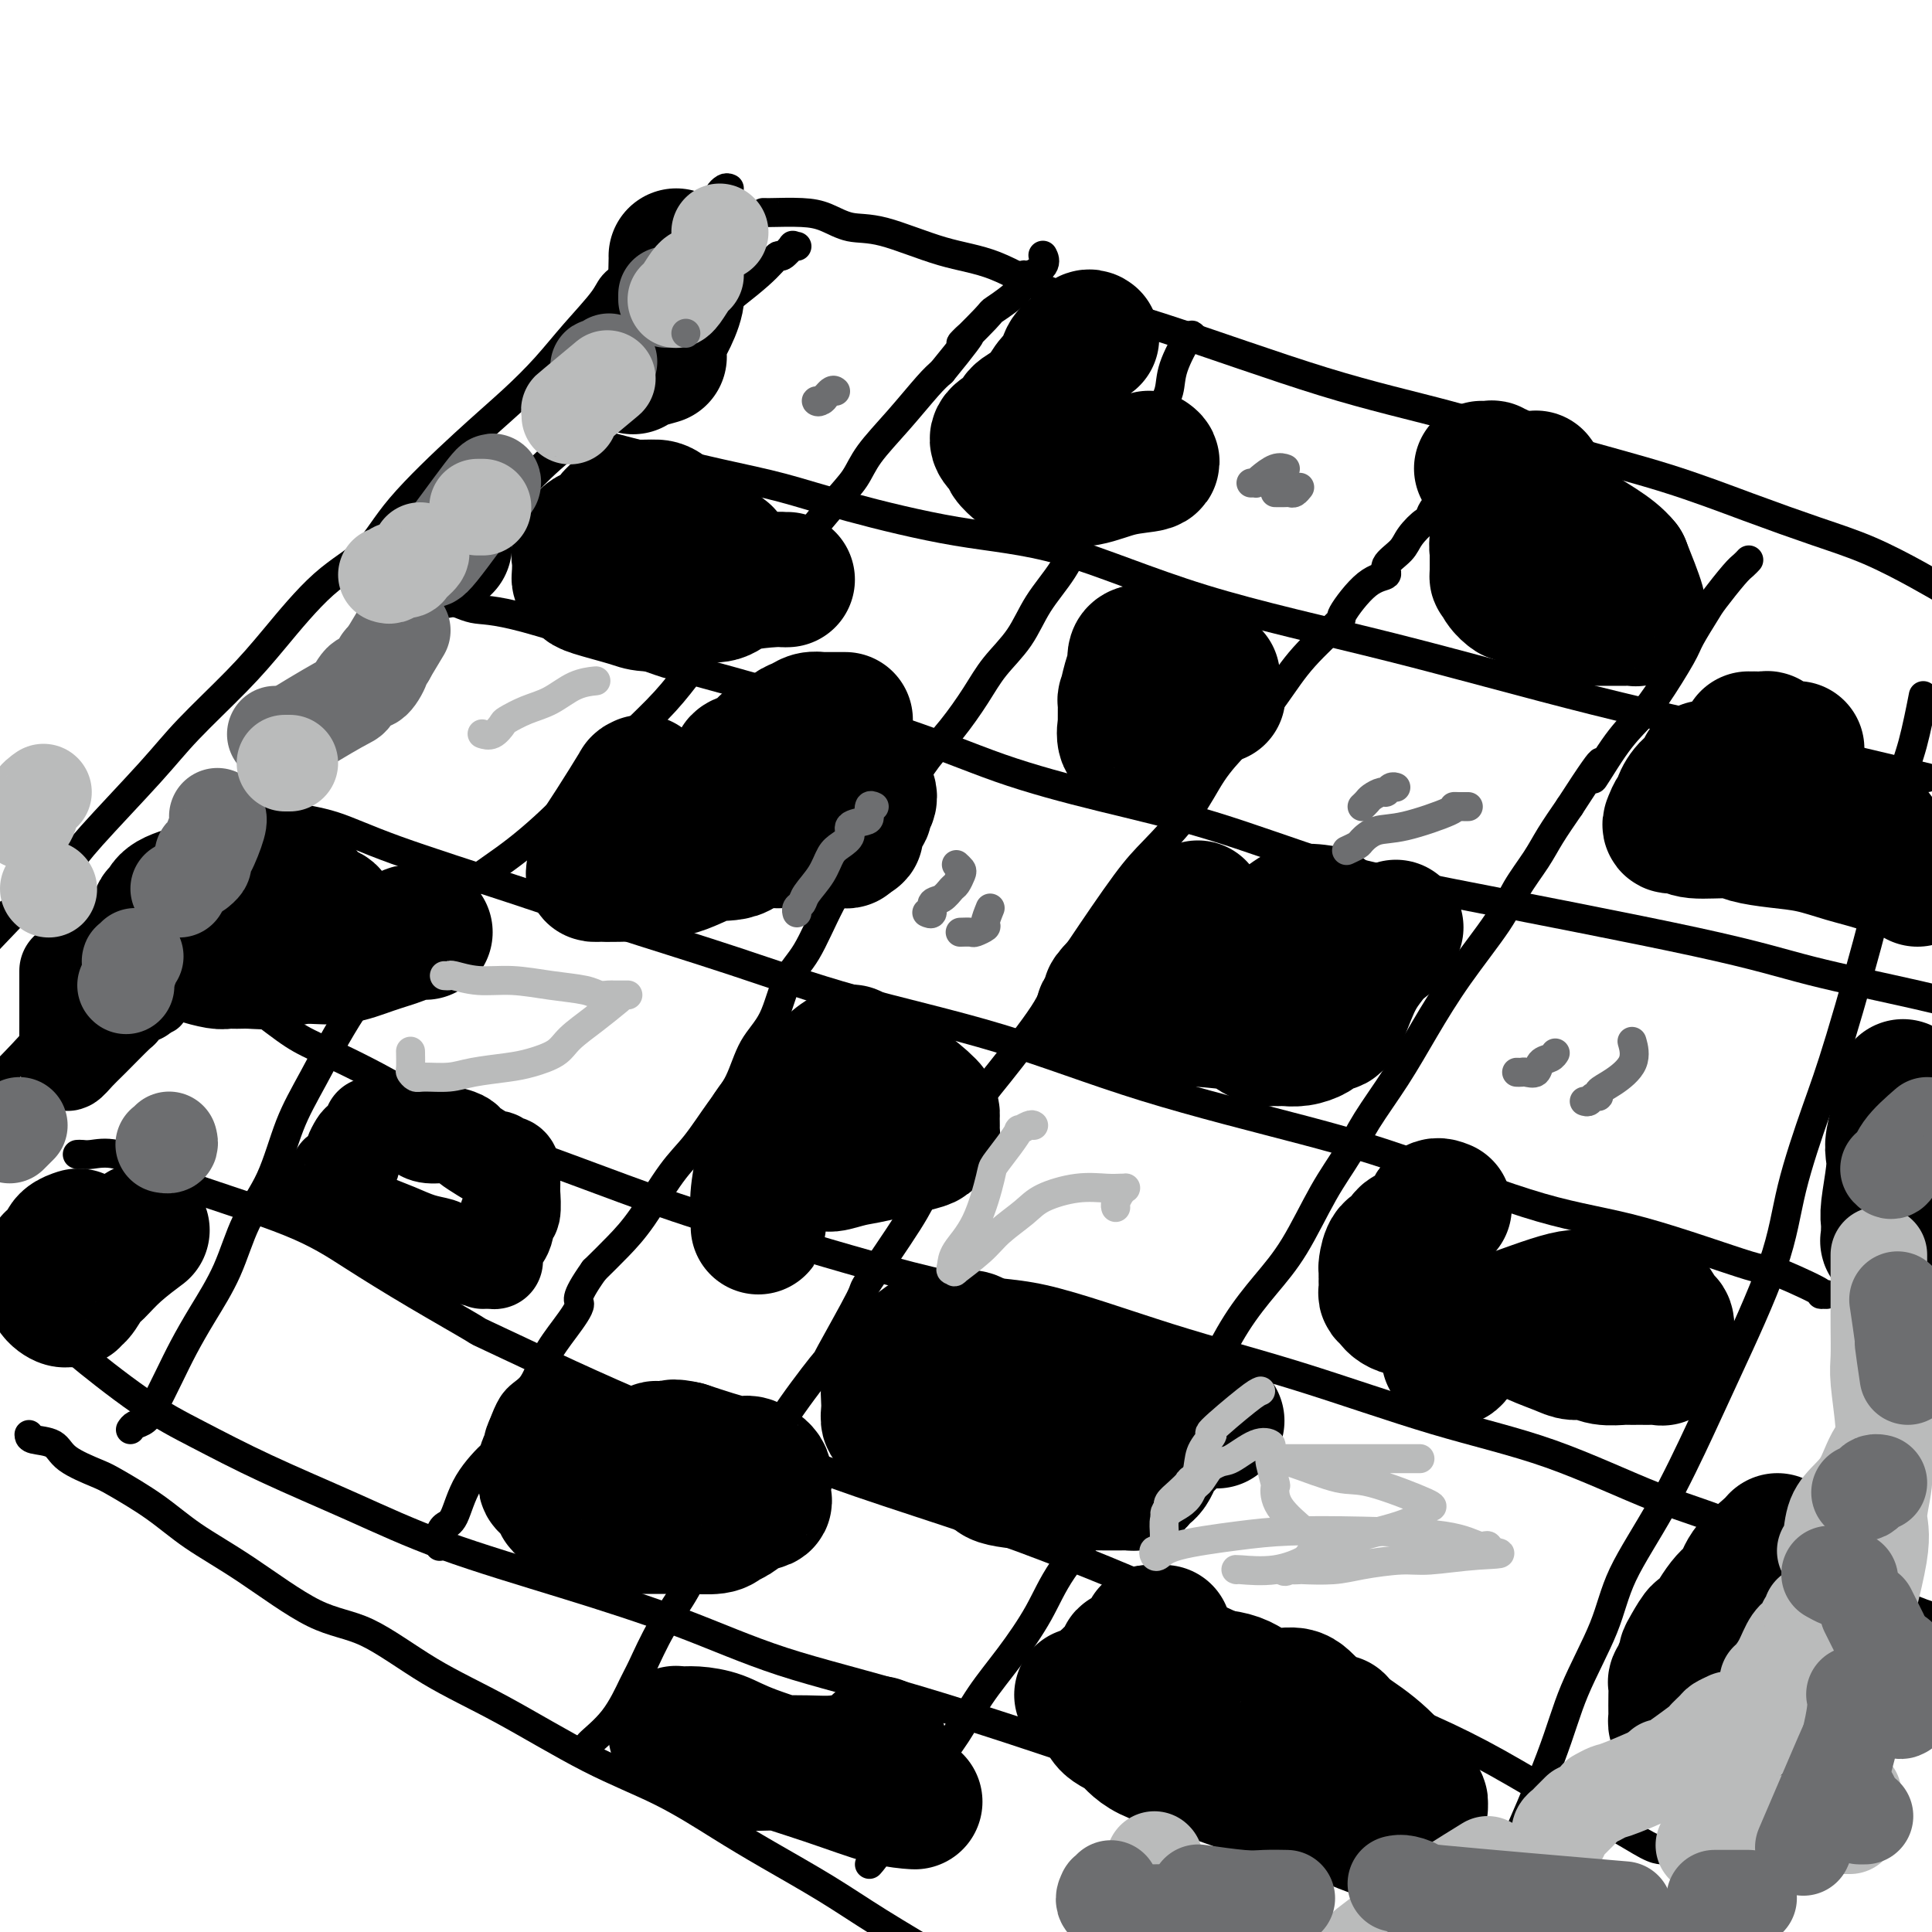 <svg viewBox='0 0 400 400' version='1.1' xmlns='http://www.w3.org/2000/svg' xmlns:xlink='http://www.w3.org/1999/xlink'><g fill='none' stroke='#000000' stroke-width='6' stroke-linecap='round' stroke-linejoin='round'><path d='M151,39c-0.282,-0.121 -0.564,-0.242 -1,0c-0.436,0.242 -1.028,0.848 -1,1c0.028,0.152 0.674,-0.150 -1,1c-1.674,1.150 -5.668,3.751 -8,6c-2.332,2.249 -3.003,4.147 -5,6c-1.997,1.853 -5.321,3.662 -7,5c-1.679,1.338 -1.712,2.206 -3,4c-1.288,1.794 -3.831,4.514 -6,7c-2.169,2.486 -3.962,4.737 -6,7c-2.038,2.263 -4.319,4.539 -7,7c-2.681,2.461 -5.762,5.107 -10,9c-4.238,3.893 -9.633,9.033 -13,13c-3.367,3.967 -4.707,6.762 -7,9c-2.293,2.238 -5.540,3.921 -9,7c-3.460,3.079 -7.133,7.555 -10,11c-2.867,3.445 -4.930,5.859 -8,9c-3.070,3.141 -7.149,7.011 -10,10c-2.851,2.989 -4.473,5.098 -8,9c-3.527,3.902 -8.957,9.595 -12,13c-3.043,3.405 -3.699,4.520 -5,6c-1.301,1.480 -3.246,3.325 -5,5c-1.754,1.675 -3.315,3.181 -4,4c-0.685,0.819 -0.492,0.951 -1,1c-0.508,0.049 -1.717,0.014 -2,0c-0.283,-0.014 0.358,-0.007 1,0'/><path d='M3,189c-20.833,21.833 -10.417,10.917 0,0'/><path d='M158,44c0.459,-0.004 0.918,-0.008 1,0c0.082,0.008 -0.214,0.027 1,0c1.214,-0.027 3.938,-0.099 6,0c2.062,0.099 3.463,0.369 5,1c1.537,0.631 3.209,1.623 5,2c1.791,0.377 3.701,0.138 7,1c3.299,0.862 7.988,2.823 12,4c4.012,1.177 7.348,1.568 11,3c3.652,1.432 7.621,3.904 13,6c5.379,2.096 12.167,3.815 22,7c9.833,3.185 22.710,7.835 33,11c10.290,3.165 17.991,4.846 26,7c8.009,2.154 16.325,4.780 24,7c7.675,2.220 14.708,4.032 21,6c6.292,1.968 11.843,4.091 17,6c5.157,1.909 9.918,3.605 14,5c4.082,1.395 7.484,2.491 11,4c3.516,1.509 7.148,3.431 10,5c2.852,1.569 4.926,2.784 7,4'/><path d='M6,297c0.017,0.378 0.034,0.756 1,1c0.966,0.244 2.882,0.352 4,1c1.118,0.648 1.439,1.834 3,3c1.561,1.166 4.363,2.313 6,3c1.637,0.687 2.107,0.916 4,2c1.893,1.084 5.207,3.024 8,5c2.793,1.976 5.066,3.990 8,6c2.934,2.010 6.529,4.017 11,7c4.471,2.983 9.816,6.943 14,9c4.184,2.057 7.205,2.210 11,4c3.795,1.790 8.364,5.216 13,8c4.636,2.784 9.339,4.927 15,8c5.661,3.073 12.279,7.075 18,10c5.721,2.925 10.546,4.771 15,7c4.454,2.229 8.536,4.840 12,7c3.464,2.160 6.310,3.868 10,6c3.690,2.132 8.224,4.690 12,7c3.776,2.310 6.793,4.374 11,7c4.207,2.626 9.603,5.813 15,9'/></g>
<g fill='none' stroke='#000000' stroke-width='12' stroke-linecap='round' stroke-linejoin='round'><path d='M16,193c0.395,-0.031 0.789,-0.062 1,0c0.211,0.062 0.238,0.215 1,1c0.762,0.785 2.259,2.200 3,3c0.741,0.800 0.727,0.983 2,2c1.273,1.017 3.833,2.868 5,4c1.167,1.132 0.940,1.544 1,2c0.060,0.456 0.408,0.957 1,1c0.592,0.043 1.429,-0.373 2,0c0.571,0.373 0.878,1.535 1,2c0.122,0.465 0.061,0.232 0,0'/></g>
<g fill='none' stroke='#000000' stroke-width='20' stroke-linecap='round' stroke-linejoin='round'><path d='M29,206c0.061,0.014 0.122,0.027 0,0c-0.122,-0.027 -0.427,-0.096 -1,0c-0.573,0.096 -1.413,0.357 -2,1c-0.587,0.643 -0.921,1.670 -1,2c-0.079,0.330 0.098,-0.035 -1,1c-1.098,1.035 -3.471,3.470 -5,5c-1.529,1.530 -2.214,2.154 -3,3c-0.786,0.846 -1.675,1.915 -2,2c-0.325,0.085 -0.087,-0.814 0,-1c0.087,-0.186 0.023,0.339 0,-1c-0.023,-1.339 -0.006,-4.544 0,-6c0.006,-1.456 0.002,-1.163 0,-2c-0.002,-0.837 -0.000,-2.802 0,-4c0.000,-1.198 0.000,-1.628 0,-2c-0.000,-0.372 -0.000,-0.687 0,-1c0.000,-0.313 0.000,-0.623 0,-1c-0.000,-0.377 -0.000,-0.822 0,-1c0.000,-0.178 0.000,-0.089 0,0'/><path d='M77,233c0.205,0.211 0.409,0.423 0,1c-0.409,0.577 -1.432,1.520 -2,2c-0.568,0.480 -0.682,0.496 -1,1c-0.318,0.504 -0.841,1.497 -1,2c-0.159,0.503 0.046,0.516 0,1c-0.046,0.484 -0.342,1.440 -1,2c-0.658,0.560 -1.679,0.723 -2,1c-0.321,0.277 0.058,0.666 0,1c-0.058,0.334 -0.555,0.612 -1,1c-0.445,0.388 -0.840,0.886 -1,1c-0.160,0.114 -0.085,-0.157 0,0c0.085,0.157 0.181,0.742 0,1c-0.181,0.258 -0.640,0.190 -1,0c-0.360,-0.190 -0.621,-0.503 0,0c0.621,0.503 2.124,1.823 4,3c1.876,1.177 4.125,2.213 6,3c1.875,0.787 3.375,1.325 5,2c1.625,0.675 3.376,1.488 5,2c1.624,0.512 3.121,0.725 4,1c0.879,0.275 1.139,0.613 2,1c0.861,0.387 2.322,0.822 3,1c0.678,0.178 0.574,0.097 1,0c0.426,-0.097 1.382,-0.212 2,0c0.618,0.212 0.897,0.749 1,1c0.103,0.251 0.029,0.214 0,0c-0.029,-0.214 -0.015,-0.607 0,-1'/><path d='M100,260c4.543,1.725 1.399,1.036 1,0c-0.399,-1.036 1.946,-2.419 3,-4c1.054,-1.581 0.818,-3.360 1,-4c0.182,-0.640 0.780,-0.142 1,-1c0.220,-0.858 0.060,-3.074 0,-4c-0.060,-0.926 -0.019,-0.564 0,-1c0.019,-0.436 0.016,-1.671 0,-2c-0.016,-0.329 -0.046,0.248 0,0c0.046,-0.248 0.167,-1.320 0,-2c-0.167,-0.680 -0.624,-0.969 -1,-1c-0.376,-0.031 -0.672,0.195 -1,0c-0.328,-0.195 -0.688,-0.811 -1,-1c-0.312,-0.189 -0.575,0.051 -1,0c-0.425,-0.051 -1.013,-0.391 -2,-1c-0.987,-0.609 -2.374,-1.486 -3,-2c-0.626,-0.514 -0.492,-0.663 -1,-1c-0.508,-0.337 -1.658,-0.861 -3,-1c-1.342,-0.139 -2.875,0.106 -4,0c-1.125,-0.106 -1.843,-0.564 -2,-1c-0.157,-0.436 0.245,-0.849 0,-1c-0.245,-0.151 -1.138,-0.041 -2,0c-0.862,0.041 -1.694,0.011 -2,0c-0.306,-0.011 -0.088,-0.003 0,0c0.088,0.003 0.044,0.002 0,0'/></g>
<g fill='none' stroke='#000000' stroke-width='6' stroke-linecap='round' stroke-linejoin='round'><path d='M16,239c0.301,-0.019 0.601,-0.038 1,0c0.399,0.038 0.896,0.132 2,0c1.104,-0.132 2.814,-0.492 5,0c2.186,0.492 4.850,1.836 7,3c2.150,1.164 3.788,2.149 9,4c5.212,1.851 13.998,4.568 20,7c6.002,2.432 9.219,4.579 13,7c3.781,2.421 8.127,5.118 13,8c4.873,2.882 10.274,5.951 12,7c1.726,1.049 -0.225,0.077 6,3c6.225,2.923 20.624,9.740 31,14c10.376,4.260 16.730,5.963 23,8c6.270,2.037 12.457,4.407 20,7c7.543,2.593 16.443,5.409 24,8c7.557,2.591 13.772,4.957 19,7c5.228,2.043 9.469,3.764 17,7c7.531,3.236 18.352,7.986 26,12c7.648,4.014 12.122,7.293 17,10c4.878,2.707 10.160,4.841 15,7c4.840,2.159 9.237,4.344 14,7c4.763,2.656 9.893,5.783 14,8c4.107,2.217 7.192,3.522 10,5c2.808,1.478 5.340,3.128 7,4c1.660,0.872 2.447,0.966 3,1c0.553,0.034 0.872,0.010 1,0c0.128,-0.010 0.064,-0.005 0,0'/><path d='M41,166c0.382,0.001 0.764,0.002 1,0c0.236,-0.002 0.328,-0.008 0,0c-0.328,0.008 -1.074,0.031 0,0c1.074,-0.031 3.970,-0.115 6,0c2.030,0.115 3.196,0.430 5,1c1.804,0.570 4.247,1.395 7,2c2.753,0.605 5.817,0.991 9,2c3.183,1.009 6.483,2.641 13,5c6.517,2.359 16.249,5.445 24,8c7.751,2.555 13.522,4.577 21,7c7.478,2.423 16.663,5.245 25,8c8.337,2.755 15.827,5.442 25,8c9.173,2.558 20.028,4.985 30,8c9.972,3.015 19.061,6.616 30,10c10.939,3.384 23.728,6.551 33,9c9.272,2.449 15.025,4.179 23,7c7.975,2.821 18.170,6.731 26,9c7.830,2.269 13.295,2.895 21,5c7.705,2.105 17.652,5.688 22,7c4.348,1.312 3.099,0.351 5,1c1.901,0.649 6.953,2.906 9,4c2.047,1.094 1.090,1.025 1,1c-0.090,-0.025 0.689,-0.007 1,0c0.311,0.007 0.156,0.004 0,0'/><path d='M77,123c0.263,-0.009 0.525,-0.019 1,0c0.475,0.019 1.161,0.065 2,0c0.839,-0.065 1.831,-0.242 3,0c1.169,0.242 2.514,0.903 4,1c1.486,0.097 3.112,-0.372 5,0c1.888,0.372 4.036,1.583 6,2c1.964,0.417 3.743,0.038 11,2c7.257,1.962 19.991,6.263 25,8c5.009,1.737 2.293,0.908 10,3c7.707,2.092 25.835,7.105 38,11c12.165,3.895 18.365,6.672 25,9c6.635,2.328 13.704,4.208 21,6c7.296,1.792 14.819,3.496 23,6c8.181,2.504 17.021,5.807 24,8c6.979,2.193 12.097,3.275 26,6c13.903,2.725 36.593,7.091 50,10c13.407,2.909 17.533,4.360 24,6c6.467,1.640 15.276,3.469 22,5c6.724,1.531 11.362,2.766 16,4'/><path d='M113,90c0.217,0.025 0.434,0.049 1,0c0.566,-0.049 1.480,-0.172 2,0c0.520,0.172 0.647,0.639 2,1c1.353,0.361 3.931,0.615 6,1c2.069,0.385 3.629,0.901 8,2c4.371,1.099 11.554,2.781 17,4c5.446,1.219 9.155,1.975 13,3c3.845,1.025 7.825,2.320 14,4c6.175,1.680 14.545,3.744 22,5c7.455,1.256 13.995,1.702 22,4c8.005,2.298 17.474,6.447 29,10c11.526,3.553 25.110,6.509 39,10c13.890,3.491 28.086,7.517 42,11c13.914,3.483 27.547,6.424 39,9c11.453,2.576 20.727,4.788 30,7'/><path d='M11,276c1.361,0.877 2.721,1.754 3,2c0.279,0.246 -0.524,-0.138 2,2c2.524,2.138 8.373,6.799 13,10c4.627,3.201 8.031,4.941 12,7c3.969,2.059 8.503,4.438 14,7c5.497,2.562 11.959,5.306 18,8c6.041,2.694 11.662,5.336 19,8c7.338,2.664 16.393,5.348 25,8c8.607,2.652 16.765,5.270 24,8c7.235,2.730 13.547,5.570 21,8c7.453,2.430 16.045,4.449 28,8c11.955,3.551 27.271,8.634 37,12c9.729,3.366 13.870,5.015 18,7c4.130,1.985 8.248,4.307 13,7c4.752,2.693 10.138,5.758 15,8c4.862,2.242 9.200,3.663 13,5c3.800,1.337 7.062,2.591 10,4c2.938,1.409 5.554,2.974 8,4c2.446,1.026 4.723,1.513 7,2'/><path d='M27,296c0.237,-0.362 0.475,-0.723 1,-1c0.525,-0.277 1.339,-0.468 2,-1c0.661,-0.532 1.170,-1.404 2,-3c0.830,-1.596 1.981,-3.915 3,-6c1.019,-2.085 1.907,-3.935 3,-6c1.093,-2.065 2.392,-4.346 4,-7c1.608,-2.654 3.526,-5.683 5,-9c1.474,-3.317 2.504,-6.922 4,-10c1.496,-3.078 3.458,-5.627 5,-9c1.542,-3.373 2.663,-7.569 4,-11c1.337,-3.431 2.891,-6.097 5,-10c2.109,-3.903 4.774,-9.044 8,-14c3.226,-4.956 7.012,-9.729 11,-14c3.988,-4.271 8.176,-8.041 12,-11c3.824,-2.959 7.283,-5.106 11,-8c3.717,-2.894 7.692,-6.535 11,-10c3.308,-3.465 5.950,-6.754 9,-10c3.050,-3.246 6.507,-6.451 9,-9c2.493,-2.549 4.020,-4.443 6,-7c1.980,-2.557 4.413,-5.775 6,-8c1.587,-2.225 2.330,-3.455 4,-5c1.670,-1.545 4.268,-3.404 6,-5c1.732,-1.596 2.597,-2.927 5,-6c2.403,-3.073 6.345,-7.887 9,-11c2.655,-3.113 4.024,-4.525 5,-6c0.976,-1.475 1.561,-3.014 3,-5c1.439,-1.986 3.734,-4.419 6,-7c2.266,-2.581 4.505,-5.309 6,-7c1.495,-1.691 2.248,-2.346 3,-3'/><path d='M195,77c9.742,-11.903 4.596,-6.662 4,-6c-0.596,0.662 3.358,-3.257 5,-5c1.642,-1.743 0.973,-1.310 2,-2c1.027,-0.690 3.750,-2.504 5,-4c1.250,-1.496 1.028,-2.674 1,-3c-0.028,-0.326 0.137,0.201 1,0c0.863,-0.201 2.425,-1.131 3,-2c0.575,-0.869 0.164,-1.677 0,-2c-0.164,-0.323 -0.082,-0.162 0,0'/><path d='M247,70c-0.101,-0.556 -0.201,-1.111 -1,0c-0.799,1.111 -2.296,3.890 -3,6c-0.704,2.110 -0.614,3.551 -1,5c-0.386,1.449 -1.249,2.907 -2,4c-0.751,1.093 -1.390,1.823 -2,3c-0.610,1.177 -1.190,2.802 -2,5c-0.810,2.198 -1.851,4.970 -3,7c-1.149,2.030 -2.406,3.318 -4,5c-1.594,1.682 -3.525,3.757 -5,6c-1.475,2.243 -2.494,4.652 -4,7c-1.506,2.348 -3.500,4.633 -5,7c-1.500,2.367 -2.505,4.817 -4,7c-1.495,2.183 -3.480,4.101 -5,6c-1.520,1.899 -2.576,3.780 -4,6c-1.424,2.220 -3.215,4.778 -5,7c-1.785,2.222 -3.565,4.109 -5,6c-1.435,1.891 -2.526,3.787 -4,6c-1.474,2.213 -3.332,4.745 -5,7c-1.668,2.255 -3.144,4.234 -5,7c-1.856,2.766 -4.090,6.320 -6,10c-1.910,3.680 -3.497,7.488 -5,10c-1.503,2.512 -2.921,3.730 -4,6c-1.079,2.270 -1.817,5.594 -3,8c-1.183,2.406 -2.810,3.896 -4,6c-1.190,2.104 -1.941,4.824 -3,7c-1.059,2.176 -2.424,3.810 -4,6c-1.576,2.190 -3.361,4.938 -5,7c-1.639,2.062 -3.130,3.439 -5,6c-1.870,2.561 -4.119,6.305 -6,9c-1.881,2.695 -3.395,4.341 -5,6c-1.605,1.659 -3.303,3.329 -5,5'/><path d='M123,263c-4.575,6.461 -3.014,6.113 -3,7c0.014,0.887 -1.521,3.009 -3,5c-1.479,1.991 -2.904,3.850 -4,6c-1.096,2.150 -1.865,4.592 -3,6c-1.135,1.408 -2.636,1.782 -4,4c-1.364,2.218 -2.593,6.281 -3,8c-0.407,1.719 0.006,1.093 -1,2c-1.006,0.907 -3.432,3.347 -5,6c-1.568,2.653 -2.276,5.520 -3,7c-0.724,1.480 -1.462,1.573 -2,2c-0.538,0.427 -0.876,1.186 -1,2c-0.124,0.814 -0.033,1.682 0,2c0.033,0.318 0.009,0.086 0,0c-0.009,-0.086 -0.003,-0.024 0,0c0.003,0.024 0.001,0.012 0,0'/><path d='M121,363c0.545,-0.409 1.089,-0.818 1,-1c-0.089,-0.182 -0.812,-0.135 0,-1c0.812,-0.865 3.158,-2.640 5,-5c1.842,-2.360 3.180,-5.303 4,-7c0.820,-1.697 1.123,-2.147 2,-4c0.877,-1.853 2.329,-5.110 4,-8c1.671,-2.890 3.561,-5.413 5,-8c1.439,-2.587 2.426,-5.239 4,-8c1.574,-2.761 3.736,-5.633 6,-9c2.264,-3.367 4.629,-7.230 6,-10c1.371,-2.770 1.747,-4.448 4,-8c2.253,-3.552 6.382,-8.978 8,-11c1.618,-2.022 0.724,-0.642 2,-3c1.276,-2.358 4.722,-8.455 6,-11c1.278,-2.545 0.388,-1.536 2,-4c1.612,-2.464 5.724,-8.399 8,-12c2.276,-3.601 2.715,-4.868 4,-7c1.285,-2.132 3.417,-5.128 5,-8c1.583,-2.872 2.617,-5.622 4,-8c1.383,-2.378 3.114,-4.386 6,-8c2.886,-3.614 6.926,-8.834 9,-12c2.074,-3.166 2.182,-4.280 3,-6c0.818,-1.720 2.346,-4.048 5,-8c2.654,-3.952 6.435,-9.529 9,-13c2.565,-3.471 3.914,-4.838 6,-7c2.086,-2.162 4.908,-5.121 7,-8c2.092,-2.879 3.455,-5.680 5,-8c1.545,-2.320 3.273,-4.160 5,-6'/><path d='M256,154c9.239,-12.686 4.836,-6.403 4,-5c-0.836,1.403 1.896,-2.076 4,-5c2.104,-2.924 3.581,-5.294 6,-8c2.419,-2.706 5.780,-5.750 7,-7c1.220,-1.250 0.298,-0.708 1,-2c0.702,-1.292 3.026,-4.417 5,-6c1.974,-1.583 3.597,-1.623 4,-2c0.403,-0.377 -0.414,-1.092 0,-2c0.414,-0.908 2.058,-2.011 3,-3c0.942,-0.989 1.183,-1.865 2,-3c0.817,-1.135 2.210,-2.530 3,-3c0.790,-0.470 0.976,-0.014 1,0c0.024,0.014 -0.115,-0.415 0,-1c0.115,-0.585 0.482,-1.326 1,-2c0.518,-0.674 1.186,-1.281 2,-2c0.814,-0.719 1.772,-1.551 2,-2c0.228,-0.449 -0.275,-0.516 0,-1c0.275,-0.484 1.330,-1.387 2,-2c0.670,-0.613 0.957,-0.938 1,-1c0.043,-0.062 -0.156,0.138 0,0c0.156,-0.138 0.669,-0.615 1,-1c0.331,-0.385 0.481,-0.678 1,-1c0.519,-0.322 1.407,-0.674 2,-1c0.593,-0.326 0.890,-0.626 1,-1c0.110,-0.374 0.031,-0.821 0,-1c-0.031,-0.179 -0.016,-0.089 0,0'/><path d='M180,386c0.708,-0.808 1.416,-1.616 2,-3c0.584,-1.384 1.042,-3.344 2,-5c0.958,-1.656 2.414,-3.009 4,-5c1.586,-1.991 3.302,-4.620 5,-7c1.698,-2.380 3.377,-4.512 5,-7c1.623,-2.488 3.189,-5.332 5,-8c1.811,-2.668 3.867,-5.158 6,-8c2.133,-2.842 4.342,-6.034 6,-9c1.658,-2.966 2.763,-5.706 5,-9c2.237,-3.294 5.604,-7.141 8,-10c2.396,-2.859 3.819,-4.731 7,-9c3.181,-4.269 8.120,-10.937 11,-15c2.880,-4.063 3.700,-5.522 5,-8c1.300,-2.478 3.079,-5.974 5,-9c1.921,-3.026 3.985,-5.583 6,-8c2.015,-2.417 3.980,-4.694 6,-8c2.020,-3.306 4.096,-7.639 6,-11c1.904,-3.361 3.636,-5.748 5,-8c1.364,-2.252 2.361,-4.369 4,-7c1.639,-2.631 3.922,-5.777 6,-9c2.078,-3.223 3.953,-6.525 6,-10c2.047,-3.475 4.266,-7.124 7,-11c2.734,-3.876 5.984,-7.981 8,-11c2.016,-3.019 2.798,-4.954 4,-7c1.202,-2.046 2.824,-4.205 4,-6c1.176,-1.795 1.908,-3.227 3,-5c1.092,-1.773 2.546,-3.886 4,-6'/><path d='M325,167c9.777,-15.157 5.719,-7.549 5,-6c-0.719,1.549 1.899,-2.961 4,-6c2.101,-3.039 3.683,-4.607 5,-6c1.317,-1.393 2.367,-2.611 4,-5c1.633,-2.389 3.848,-5.950 5,-8c1.152,-2.050 1.240,-2.591 2,-4c0.760,-1.409 2.193,-3.688 3,-5c0.807,-1.312 0.987,-1.658 2,-3c1.013,-1.342 2.860,-3.680 4,-5c1.140,-1.320 1.573,-1.622 2,-2c0.427,-0.378 0.846,-0.833 1,-1c0.154,-0.167 0.041,-0.045 0,0c-0.041,0.045 -0.012,0.013 0,0c0.012,-0.013 0.006,-0.006 0,0'/><path d='M398,145c0.168,-0.850 0.335,-1.701 0,0c-0.335,1.701 -1.173,5.952 -2,9c-0.827,3.048 -1.642,4.892 -2,7c-0.358,2.108 -0.261,4.481 -1,8c-0.739,3.519 -2.316,8.186 -3,11c-0.684,2.814 -0.474,3.775 -2,10c-1.526,6.225 -4.789,17.712 -7,25c-2.211,7.288 -3.372,10.376 -5,15c-1.628,4.624 -3.723,10.782 -5,16c-1.277,5.218 -1.735,9.494 -4,16c-2.265,6.506 -6.336,15.241 -9,21c-2.664,5.759 -3.921,8.542 -6,13c-2.079,4.458 -4.982,10.591 -8,16c-3.018,5.409 -6.153,10.092 -8,14c-1.847,3.908 -2.407,7.040 -4,11c-1.593,3.960 -4.220,8.749 -6,13c-1.780,4.251 -2.714,7.964 -5,14c-2.286,6.036 -5.923,14.394 -8,19c-2.077,4.606 -2.593,5.459 -4,9c-1.407,3.541 -3.703,9.771 -6,16'/><path d='M165,51c-0.479,0.066 -0.958,0.131 -1,0c-0.042,-0.131 0.354,-0.459 0,0c-0.354,0.459 -1.457,1.705 -2,2c-0.543,0.295 -0.527,-0.360 -1,0c-0.473,0.360 -1.436,1.736 -4,4c-2.564,2.264 -6.730,5.415 -10,8c-3.270,2.585 -5.642,4.604 -8,7c-2.358,2.396 -4.700,5.169 -7,7c-2.300,1.831 -4.559,2.721 -6,4c-1.441,1.279 -2.065,2.947 -4,5c-1.935,2.053 -5.181,4.492 -8,7c-2.819,2.508 -5.212,5.084 -8,8c-2.788,2.916 -5.971,6.171 -9,10c-3.029,3.829 -5.903,8.232 -10,13c-4.097,4.768 -9.418,9.902 -14,15c-4.582,5.098 -8.424,10.158 -12,14c-3.576,3.842 -6.886,6.464 -10,10c-3.114,3.536 -6.031,7.987 -9,11c-2.969,3.013 -5.989,4.589 -9,8c-3.011,3.411 -6.013,8.657 -9,12c-2.987,3.343 -5.958,4.785 -8,7c-2.042,2.215 -3.155,5.204 -6,9c-2.845,3.796 -7.423,8.398 -12,13'/><path d='M49,206c0.068,-0.174 0.136,-0.348 2,1c1.864,1.348 5.522,4.219 8,6c2.478,1.781 3.774,2.471 7,4c3.226,1.529 8.381,3.898 14,7c5.619,3.102 11.702,6.937 18,10c6.298,3.063 12.812,5.354 20,8c7.188,2.646 15.049,5.647 22,8c6.951,2.353 12.990,4.057 23,7c10.010,2.943 23.989,7.125 33,9c9.011,1.875 13.052,1.441 20,3c6.948,1.559 16.802,5.109 26,8c9.198,2.891 17.740,5.123 27,8c9.260,2.877 19.240,6.399 28,9c8.760,2.601 16.301,4.281 24,7c7.699,2.719 15.554,6.475 22,9c6.446,2.525 11.481,3.817 16,6c4.519,2.183 8.520,5.255 12,7c3.480,1.745 6.437,2.162 11,4c4.563,1.838 10.732,5.097 16,7c5.268,1.903 9.634,2.452 14,3'/></g>
<g fill='none' stroke='#000000' stroke-width='28' stroke-linecap='round' stroke-linejoin='round'><path d='M368,319c-0.437,0.503 -0.874,1.006 -2,2c-1.126,0.994 -2.941,2.481 -4,4c-1.059,1.519 -1.362,3.072 -2,4c-0.638,0.928 -1.611,1.233 -3,3c-1.389,1.767 -3.194,4.997 -4,6c-0.806,1.003 -0.612,-0.222 -1,0c-0.388,0.222 -1.357,1.891 -2,3c-0.643,1.109 -0.961,1.659 -1,2c-0.039,0.341 0.200,0.472 0,1c-0.200,0.528 -0.838,1.452 -1,2c-0.162,0.548 0.153,0.721 0,1c-0.153,0.279 -0.773,0.663 -1,1c-0.227,0.337 -0.062,0.628 0,1c0.062,0.372 0.019,0.824 0,2c-0.019,1.176 -0.016,3.074 0,4c0.016,0.926 0.045,0.879 0,1c-0.045,0.121 -0.162,0.411 0,1c0.162,0.589 0.605,1.478 1,2c0.395,0.522 0.741,0.677 1,1c0.259,0.323 0.430,0.815 1,1c0.570,0.185 1.540,0.064 3,0c1.460,-0.064 3.411,-0.070 5,0c1.589,0.070 2.815,0.215 4,0c1.185,-0.215 2.328,-0.790 3,-1c0.672,-0.210 0.874,-0.056 2,0c1.126,0.056 3.177,0.015 4,0c0.823,-0.015 0.416,-0.004 1,0c0.584,0.004 2.157,0.001 3,0c0.843,-0.001 0.955,-0.000 1,0c0.045,0.000 0.022,0.000 0,0'/><path d='M376,360c4.247,-0.679 1.864,-1.875 1,-3c-0.864,-1.125 -0.210,-2.177 0,-3c0.210,-0.823 -0.023,-1.415 0,-4c0.023,-2.585 0.304,-7.162 0,-10c-0.304,-2.838 -1.191,-3.938 -2,-5c-0.809,-1.062 -1.539,-2.088 -2,-3c-0.461,-0.912 -0.652,-1.711 -1,-2c-0.348,-0.289 -0.853,-0.069 -1,0c-0.147,0.069 0.063,-0.014 0,0c-0.063,0.014 -0.399,0.125 -1,0c-0.601,-0.125 -1.468,-0.487 -2,0c-0.532,0.487 -0.730,1.824 -1,2c-0.270,0.176 -0.612,-0.807 -2,2c-1.388,2.807 -3.822,9.404 -5,13c-1.178,3.596 -1.100,4.190 -1,6c0.100,1.810 0.223,4.836 0,7c-0.223,2.164 -0.791,3.467 -1,5c-0.209,1.533 -0.060,3.295 0,4c0.060,0.705 0.030,0.352 0,0'/><path d='M247,291c-0.036,0.327 -0.072,0.655 0,1c0.072,0.345 0.251,0.709 0,1c-0.251,0.291 -0.932,0.511 -2,1c-1.068,0.489 -2.524,1.247 -3,2c-0.476,0.753 0.027,1.501 0,2c-0.027,0.499 -0.585,0.750 -1,1c-0.415,0.250 -0.689,0.501 -1,1c-0.311,0.499 -0.661,1.248 -1,2c-0.339,0.752 -0.668,1.508 -1,2c-0.332,0.492 -0.666,0.720 -1,1c-0.334,0.280 -0.669,0.611 -1,1c-0.331,0.389 -0.659,0.836 -1,1c-0.341,0.164 -0.696,0.044 -1,0c-0.304,-0.044 -0.557,-0.012 -1,0c-0.443,0.012 -1.075,0.004 -2,0c-0.925,-0.004 -2.144,-0.003 -2,0c0.144,0.003 1.651,0.009 0,0c-1.651,-0.009 -6.460,-0.031 -9,0c-2.540,0.031 -2.812,0.116 -5,0c-2.188,-0.116 -6.292,-0.434 -8,-1c-1.708,-0.566 -1.019,-1.380 -1,-2c0.019,-0.620 -0.633,-1.047 -1,-1c-0.367,0.047 -0.448,0.567 -1,0c-0.552,-0.567 -1.575,-2.223 -2,-3c-0.425,-0.777 -0.254,-0.677 -1,-1c-0.746,-0.323 -2.410,-1.070 -3,-2c-0.590,-0.930 -0.106,-2.042 -1,-3c-0.894,-0.958 -3.168,-1.762 -4,-2c-0.832,-0.238 -0.224,0.090 0,0c0.224,-0.090 0.064,-0.597 0,-1c-0.064,-0.403 -0.032,-0.701 0,-1'/><path d='M193,290c-2.184,-2.608 -0.643,-1.126 0,-1c0.643,0.126 0.390,-1.102 1,-2c0.610,-0.898 2.084,-1.464 6,-2c3.916,-0.536 10.275,-1.041 14,-1c3.725,0.041 4.814,0.629 6,1c1.186,0.371 2.467,0.524 4,1c1.533,0.476 3.318,1.276 6,2c2.682,0.724 6.262,1.371 8,2c1.738,0.629 1.634,1.240 4,2c2.366,0.760 7.203,1.668 9,2c1.797,0.332 0.555,0.089 0,0c-0.555,-0.089 -0.423,-0.024 0,0c0.423,0.024 1.137,0.006 0,0c-1.137,-0.006 -4.126,0.001 -6,0c-1.874,-0.001 -2.633,-0.010 -4,0c-1.367,0.010 -3.344,0.038 -5,0c-1.656,-0.038 -2.993,-0.141 -5,-1c-2.007,-0.859 -4.684,-2.475 -6,-3c-1.316,-0.525 -1.270,0.042 -2,0c-0.730,-0.042 -2.236,-0.693 -3,-1c-0.764,-0.307 -0.786,-0.271 -2,-1c-1.214,-0.729 -3.621,-2.223 -5,-3c-1.379,-0.777 -1.731,-0.835 -2,-1c-0.269,-0.165 -0.453,-0.436 -1,-1c-0.547,-0.564 -1.455,-1.421 -2,-2c-0.545,-0.579 -0.727,-0.880 -1,-1c-0.273,-0.120 -0.636,-0.060 -1,0'/><path d='M206,280c-4.197,-2.250 -2.189,-1.373 -2,-1c0.189,0.373 -1.440,0.244 -2,0c-0.560,-0.244 -0.052,-0.601 0,-1c0.052,-0.399 -0.353,-0.838 -1,-1c-0.647,-0.162 -1.538,-0.045 -2,0c-0.462,0.045 -0.497,0.018 -1,0c-0.503,-0.018 -1.475,-0.026 -2,0c-0.525,0.026 -0.602,0.084 -1,0c-0.398,-0.084 -1.115,-0.312 -2,0c-0.885,0.312 -1.936,1.165 -3,2c-1.064,0.835 -2.141,1.651 -3,3c-0.859,1.349 -1.499,3.231 -2,4c-0.501,0.769 -0.863,0.426 -1,1c-0.137,0.574 -0.048,2.066 0,3c0.048,0.934 0.055,1.311 0,2c-0.055,0.689 -0.173,1.690 0,2c0.173,0.310 0.637,-0.072 1,0c0.363,0.072 0.627,0.597 1,1c0.373,0.403 0.856,0.682 1,1c0.144,0.318 -0.052,0.674 1,1c1.052,0.326 3.353,0.623 5,1c1.647,0.377 2.640,0.834 4,1c1.360,0.166 3.086,0.042 4,0c0.914,-0.042 1.015,-0.001 1,0c-0.015,0.001 -0.148,-0.038 0,0c0.148,0.038 0.576,0.155 1,0c0.424,-0.155 0.845,-0.580 1,-1c0.155,-0.420 0.044,-0.834 0,-1c-0.044,-0.166 -0.022,-0.083 0,0'/><path d='M241,338c-0.719,0.019 -1.439,0.037 -2,0c-0.561,-0.037 -0.964,-0.131 -1,0c-0.036,0.131 0.295,0.486 0,1c-0.295,0.514 -1.215,1.189 -2,2c-0.785,0.811 -1.435,1.760 -2,2c-0.565,0.240 -1.045,-0.229 -1,0c0.045,0.229 0.616,1.157 0,2c-0.616,0.843 -2.417,1.602 -3,2c-0.583,0.398 0.053,0.437 0,1c-0.053,0.563 -0.793,1.651 -1,2c-0.207,0.349 0.120,-0.042 0,1c-0.120,1.042 -0.687,3.518 0,5c0.687,1.482 2.628,1.969 4,3c1.372,1.031 2.174,2.606 5,4c2.826,1.394 7.676,2.608 12,4c4.324,1.392 8.122,2.961 12,4c3.878,1.039 7.837,1.546 11,2c3.163,0.454 5.531,0.853 8,1c2.469,0.147 5.040,0.040 7,0c1.960,-0.040 3.311,-0.015 4,0c0.689,0.015 0.717,0.019 1,0c0.283,-0.019 0.823,-0.059 1,0c0.177,0.059 -0.007,0.219 0,0c0.007,-0.219 0.206,-0.816 0,-1c-0.206,-0.184 -0.818,0.043 -1,0c-0.182,-0.043 0.066,-0.358 -1,-2c-1.066,-1.642 -3.448,-4.612 -6,-7c-2.552,-2.388 -5.276,-4.194 -8,-6'/><path d='M278,358c-2.133,-2.572 -0.464,-1.001 -1,-1c-0.536,0.001 -3.276,-1.569 -5,-3c-1.724,-1.431 -2.431,-2.723 -4,-3c-1.569,-0.277 -3.998,0.463 -6,0c-2.002,-0.463 -3.576,-2.127 -6,-3c-2.424,-0.873 -5.698,-0.956 -8,-1c-2.302,-0.044 -3.631,-0.051 -4,0c-0.369,0.051 0.221,0.158 -1,1c-1.221,0.842 -4.252,2.419 -8,3c-3.748,0.581 -8.214,0.166 -10,0c-1.786,-0.166 -0.893,-0.083 0,0'/><path d='M116,297c-0.452,0.859 -0.905,1.718 -1,2c-0.095,0.282 0.167,-0.013 0,0c-0.167,0.013 -0.763,0.335 -1,1c-0.237,0.665 -0.117,1.674 0,2c0.117,0.326 0.229,-0.031 0,0c-0.229,0.031 -0.800,0.450 -1,1c-0.200,0.550 -0.029,1.230 0,2c0.029,0.770 -0.083,1.628 0,2c0.083,0.372 0.359,0.257 1,1c0.641,0.743 1.645,2.343 2,3c0.355,0.657 0.062,0.372 1,1c0.938,0.628 3.108,2.168 4,3c0.892,0.832 0.508,0.955 2,1c1.492,0.045 4.862,0.012 7,0c2.138,-0.012 3.045,-0.002 4,0c0.955,0.002 1.957,-0.003 4,0c2.043,0.003 5.127,0.013 6,0c0.873,-0.013 -0.465,-0.049 0,0c0.465,0.049 2.735,0.182 4,0c1.265,-0.182 1.526,-0.678 2,-1c0.474,-0.322 1.160,-0.471 2,-1c0.840,-0.529 1.833,-1.438 3,-2c1.167,-0.562 2.508,-0.776 3,-1c0.492,-0.224 0.135,-0.458 0,-1c-0.135,-0.542 -0.046,-1.393 0,-2c0.046,-0.607 0.051,-0.969 0,-1c-0.051,-0.031 -0.157,0.271 0,0c0.157,-0.271 0.578,-1.114 0,-2c-0.578,-0.886 -2.156,-1.816 -3,-2c-0.844,-0.184 -0.956,0.376 -3,0c-2.044,-0.376 -6.022,-1.688 -10,-3'/><path d='M142,300c-3.205,-0.772 -3.219,-0.203 -3,0c0.219,0.203 0.669,0.040 0,0c-0.669,-0.040 -2.457,0.042 -3,0c-0.543,-0.042 0.159,-0.207 0,0c-0.159,0.207 -1.178,0.788 -2,1c-0.822,0.212 -1.447,0.057 -2,0c-0.553,-0.057 -1.033,-0.015 -2,0c-0.967,0.015 -2.419,0.004 -3,0c-0.581,-0.004 -0.290,-0.002 0,0'/><path d='M29,255c-0.123,0.091 -0.245,0.183 0,0c0.245,-0.183 0.858,-0.640 0,0c-0.858,0.640 -3.186,2.378 -5,4c-1.814,1.622 -3.113,3.127 -4,4c-0.887,0.873 -1.361,1.113 -2,2c-0.639,0.887 -1.442,2.419 -2,3c-0.558,0.581 -0.869,0.209 -1,0c-0.131,-0.209 -0.081,-0.257 0,0c0.081,0.257 0.194,0.818 0,1c-0.194,0.182 -0.693,-0.016 -1,0c-0.307,0.016 -0.421,0.245 -1,0c-0.579,-0.245 -1.621,-0.964 -2,-2c-0.379,-1.036 -0.094,-2.388 0,-3c0.094,-0.612 -0.001,-0.482 0,-1c0.001,-0.518 0.099,-1.684 0,-2c-0.099,-0.316 -0.394,0.216 0,0c0.394,-0.216 1.479,-1.182 2,-2c0.521,-0.818 0.480,-1.487 1,-2c0.520,-0.513 1.602,-0.869 2,-1c0.398,-0.131 0.114,-0.037 0,0c-0.114,0.037 -0.057,0.019 0,0'/><path d='M176,218c0.253,-0.138 0.506,-0.275 0,0c-0.506,0.275 -1.770,0.964 -3,2c-1.230,1.036 -2.424,2.420 -3,3c-0.576,0.580 -0.533,0.357 -1,1c-0.467,0.643 -1.446,2.151 -2,3c-0.554,0.849 -0.685,1.040 -1,1c-0.315,-0.040 -0.813,-0.310 -1,0c-0.187,0.310 -0.063,1.200 0,2c0.063,0.800 0.063,1.510 0,2c-0.063,0.490 -0.191,0.760 0,1c0.191,0.240 0.700,0.449 1,1c0.300,0.551 0.393,1.445 1,2c0.607,0.555 1.730,0.772 2,1c0.270,0.228 -0.312,0.465 0,1c0.312,0.535 1.519,1.366 2,2c0.481,0.634 0.237,1.071 1,1c0.763,-0.071 2.534,-0.650 4,-1c1.466,-0.350 2.627,-0.470 5,-1c2.373,-0.530 5.956,-1.468 8,-2c2.044,-0.532 2.547,-0.657 3,-1c0.453,-0.343 0.854,-0.905 1,-1c0.146,-0.095 0.037,0.275 0,0c-0.037,-0.275 -0.002,-1.197 0,-2c0.002,-0.803 -0.027,-1.487 0,-2c0.027,-0.513 0.111,-0.855 -1,-2c-1.111,-1.145 -3.418,-3.092 -5,-4c-1.582,-0.908 -2.441,-0.776 -4,-1c-1.559,-0.224 -3.820,-0.802 -5,-1c-1.180,-0.198 -1.279,-0.015 -2,0c-0.721,0.015 -2.063,-0.139 -3,0c-0.937,0.139 -1.468,0.569 -2,1'/><path d='M171,224c-3.067,0.563 -2.735,2.470 -3,3c-0.265,0.530 -1.129,-0.318 -3,1c-1.871,1.318 -4.750,4.803 -6,7c-1.250,2.197 -0.871,3.107 -1,5c-0.129,1.893 -0.767,4.770 -1,7c-0.233,2.230 -0.063,3.814 0,5c0.063,1.186 0.017,1.973 0,2c-0.017,0.027 -0.005,-0.707 0,-1c0.005,-0.293 0.002,-0.147 0,0'/><path d='M88,193c-0.220,0.019 -0.440,0.037 -1,0c-0.560,-0.037 -1.460,-0.130 -2,0c-0.540,0.130 -0.719,0.484 -2,1c-1.281,0.516 -3.662,1.196 -6,2c-2.338,0.804 -4.632,1.732 -7,2c-2.368,0.268 -4.809,-0.125 -7,0c-2.191,0.125 -4.132,0.766 -6,1c-1.868,0.234 -3.663,0.059 -5,0c-1.337,-0.059 -2.217,-0.004 -3,0c-0.783,0.004 -1.471,-0.044 -2,0c-0.529,0.044 -0.900,0.181 -2,0c-1.100,-0.181 -2.930,-0.679 -4,-1c-1.070,-0.321 -1.382,-0.466 -2,-1c-0.618,-0.534 -1.542,-1.456 -2,-2c-0.458,-0.544 -0.449,-0.709 -1,-1c-0.551,-0.291 -1.661,-0.707 -2,-1c-0.339,-0.293 0.092,-0.462 0,-1c-0.092,-0.538 -0.709,-1.444 -1,-2c-0.291,-0.556 -0.258,-0.762 0,-1c0.258,-0.238 0.740,-0.509 1,-1c0.260,-0.491 0.299,-1.203 2,-2c1.701,-0.797 5.063,-1.678 6,-2c0.937,-0.322 -0.552,-0.085 0,0c0.552,0.085 3.146,0.019 5,0c1.854,-0.019 2.968,0.009 5,0c2.032,-0.009 4.982,-0.057 7,0c2.018,0.057 3.104,0.217 4,1c0.896,0.783 1.601,2.189 2,3c0.399,0.811 0.492,1.026 1,1c0.508,-0.026 1.431,-0.293 2,0c0.569,0.293 0.785,1.147 1,2'/><path d='M69,191c1.729,1.536 1.051,1.876 1,2c-0.051,0.124 0.525,0.033 1,0c0.475,-0.033 0.850,-0.010 1,0c0.150,0.010 0.075,0.005 0,0'/><path d='M133,162c-0.552,0.633 -1.104,1.266 -1,1c0.104,-0.266 0.864,-1.430 0,0c-0.864,1.430 -3.353,5.455 -5,8c-1.647,2.545 -2.452,3.610 -3,5c-0.548,1.390 -0.838,3.105 -1,4c-0.162,0.895 -0.194,0.971 0,1c0.194,0.029 0.616,0.010 1,0c0.384,-0.010 0.731,-0.013 1,0c0.269,0.013 0.461,0.041 3,0c2.539,-0.041 7.427,-0.150 11,-1c3.573,-0.850 5.833,-2.442 8,-3c2.167,-0.558 4.241,-0.083 6,-1c1.759,-0.917 3.203,-3.225 5,-5c1.797,-1.775 3.945,-3.016 5,-4c1.055,-0.984 1.016,-1.710 1,-2c-0.016,-0.290 -0.008,-0.145 0,0'/><path d='M175,149c-1.625,-0.007 -3.251,-0.014 -4,0c-0.749,0.014 -0.622,0.049 -1,0c-0.378,-0.049 -1.261,-0.182 -2,0c-0.739,0.182 -1.334,0.678 -2,1c-0.666,0.322 -1.403,0.472 -2,1c-0.597,0.528 -1.054,1.436 -2,2c-0.946,0.564 -2.383,0.784 -3,1c-0.617,0.216 -0.416,0.429 -1,1c-0.584,0.571 -1.955,1.501 -3,2c-1.045,0.499 -1.766,0.566 -2,1c-0.234,0.434 0.019,1.235 0,2c-0.019,0.765 -0.311,1.494 -1,2c-0.689,0.506 -1.776,0.789 -2,1c-0.224,0.211 0.416,0.350 1,1c0.584,0.650 1.113,1.810 2,3c0.887,1.190 2.132,2.410 3,3c0.868,0.590 1.358,0.550 2,1c0.642,0.450 1.437,1.388 2,2c0.563,0.612 0.894,0.896 1,1c0.106,0.104 -0.014,0.028 1,0c1.014,-0.028 3.163,-0.008 4,0c0.837,0.008 0.364,0.003 1,0c0.636,-0.003 2.383,-0.004 3,0c0.617,0.004 0.103,0.011 1,0c0.897,-0.011 3.203,-0.041 4,0c0.797,0.041 0.085,0.155 0,0c-0.085,-0.155 0.458,-0.577 1,-1'/><path d='M176,173c2.426,-0.195 0.491,-0.681 0,-1c-0.491,-0.319 0.462,-0.469 1,-1c0.538,-0.531 0.662,-1.442 1,-2c0.338,-0.558 0.889,-0.763 1,-1c0.111,-0.237 -0.220,-0.505 0,-1c0.220,-0.495 0.990,-1.215 1,-2c0.010,-0.785 -0.740,-1.633 -1,-2c-0.260,-0.367 -0.032,-0.253 -1,-1c-0.968,-0.747 -3.134,-2.356 -4,-3c-0.866,-0.644 -0.433,-0.322 0,0'/><path d='M248,188c-0.245,0.380 -0.490,0.761 -1,1c-0.510,0.239 -1.287,0.338 -2,1c-0.713,0.662 -1.364,1.887 -2,3c-0.636,1.113 -1.257,2.113 -2,3c-0.743,0.887 -1.608,1.660 -2,2c-0.392,0.340 -0.311,0.247 -1,1c-0.689,0.753 -2.149,2.352 -3,3c-0.851,0.648 -1.095,0.344 -2,1c-0.905,0.656 -2.472,2.270 -3,3c-0.528,0.730 -0.017,0.574 0,1c0.017,0.426 -0.461,1.434 -1,2c-0.539,0.566 -1.139,0.691 0,1c1.139,0.309 4.018,0.804 6,1c1.982,0.196 3.069,0.094 5,0c1.931,-0.094 4.708,-0.179 8,0c3.292,0.179 7.101,0.622 9,1c1.899,0.378 1.889,0.690 2,1c0.111,0.310 0.345,0.619 1,1c0.655,0.381 1.732,0.834 2,1c0.268,0.166 -0.274,0.045 0,0c0.274,-0.045 1.362,-0.015 2,0c0.638,0.015 0.824,0.016 1,0c0.176,-0.016 0.340,-0.047 1,0c0.660,0.047 1.814,0.172 3,0c1.186,-0.172 2.404,-0.643 3,-1c0.596,-0.357 0.571,-0.601 1,-1c0.429,-0.399 1.311,-0.952 2,-1c0.689,-0.048 1.186,0.410 2,-1c0.814,-1.410 1.947,-4.689 3,-7c1.053,-2.311 2.027,-3.656 3,-5'/><path d='M283,199c2.099,-2.812 3.346,-3.341 4,-4c0.654,-0.659 0.715,-1.447 1,-2c0.285,-0.553 0.796,-0.872 1,-1c0.204,-0.128 0.102,-0.064 0,0'/><path d='M274,189c-1.782,-0.265 -3.563,-0.530 -5,0c-1.437,0.530 -2.529,1.855 -5,3c-2.471,1.145 -6.322,2.110 -8,3c-1.678,0.890 -1.183,1.705 -1,2c0.183,0.295 0.053,0.069 0,0c-0.053,-0.069 -0.028,0.020 0,0c0.028,-0.020 0.059,-0.150 1,0c0.941,0.150 2.792,0.579 4,1c1.208,0.421 1.774,0.835 2,1c0.226,0.165 0.113,0.083 0,0'/><path d='M182,361c-0.338,0.332 -0.677,0.663 -1,1c-0.323,0.337 -0.631,0.679 -1,1c-0.369,0.321 -0.800,0.623 -2,1c-1.200,0.377 -3.169,0.831 -5,1c-1.831,0.169 -3.524,0.054 -6,0c-2.476,-0.054 -5.735,-0.047 -8,0c-2.265,0.047 -3.537,0.133 -5,0c-1.463,-0.133 -3.118,-0.484 -4,-1c-0.882,-0.516 -0.991,-1.196 -2,-2c-1.009,-0.804 -2.918,-1.733 -4,-2c-1.082,-0.267 -1.336,0.126 -2,0c-0.664,-0.126 -1.737,-0.773 -2,-1c-0.263,-0.227 0.283,-0.035 1,0c0.717,0.035 1.603,-0.085 3,0c1.397,0.085 3.303,0.377 5,1c1.697,0.623 3.183,1.579 7,3c3.817,1.421 9.965,3.309 15,5c5.035,1.691 8.958,3.185 12,4c3.042,0.815 5.204,0.950 6,1c0.796,0.050 0.228,0.014 0,0c-0.228,-0.014 -0.114,-0.007 0,0'/><path d='M394,225c0.121,0.788 0.242,1.575 0,2c-0.242,0.425 -0.849,0.487 -1,1c-0.151,0.513 0.152,1.478 0,3c-0.152,1.522 -0.759,3.601 -1,5c-0.241,1.399 -0.117,2.119 0,3c0.117,0.881 0.228,1.924 0,4c-0.228,2.076 -0.793,5.187 -1,7c-0.207,1.813 -0.055,2.328 0,3c0.055,0.672 0.013,1.500 0,2c-0.013,0.500 0.002,0.673 0,1c-0.002,0.327 -0.022,0.809 0,1c0.022,0.191 0.087,0.090 0,0c-0.087,-0.090 -0.324,-0.168 0,0c0.324,0.168 1.211,0.581 2,1c0.789,0.419 1.482,0.844 2,1c0.518,0.156 0.862,0.045 1,0c0.138,-0.045 0.069,-0.022 0,0'/><path d='M318,394c0.000,-0.057 0.000,-0.115 0,0c0.000,0.115 0.000,0.402 0,1c0.000,0.598 0.000,1.507 0,2c0.000,0.493 0.000,0.569 0,1c0.000,0.431 0.000,1.215 0,2'/><path d='M324,398c0.000,0.000 0.000,0.000 0,0c0.000,0.000 0.000,0.000 0,0'/><path d='M251,140c0.091,0.371 0.183,0.743 0,1c-0.183,0.257 -0.639,0.401 -1,1c-0.361,0.599 -0.625,1.653 -1,2c-0.375,0.347 -0.860,-0.012 -2,1c-1.140,1.012 -2.935,3.396 -4,5c-1.065,1.604 -1.399,2.430 -2,3c-0.601,0.570 -1.469,0.885 -2,1c-0.531,0.115 -0.724,0.030 -1,0c-0.276,-0.030 -0.634,-0.005 -1,0c-0.366,0.005 -0.739,-0.008 -1,0c-0.261,0.008 -0.409,0.039 -1,0c-0.591,-0.039 -1.623,-0.147 -2,-1c-0.377,-0.853 -0.098,-2.451 0,-3c0.098,-0.549 0.016,-0.049 0,-1c-0.016,-0.951 0.034,-3.354 0,-4c-0.034,-0.646 -0.153,0.465 0,0c0.153,-0.465 0.578,-2.507 1,-4c0.422,-1.493 0.842,-2.438 1,-3c0.158,-0.562 0.055,-0.740 0,-1c-0.055,-0.260 -0.060,-0.602 0,-1c0.060,-0.398 0.186,-0.851 1,-1c0.814,-0.149 2.316,0.006 3,0c0.684,-0.006 0.551,-0.171 1,0c0.449,0.171 1.481,0.680 2,1c0.519,0.320 0.527,0.453 1,1c0.473,0.547 1.413,1.509 2,2c0.587,0.491 0.823,0.510 2,1c1.177,0.490 3.295,1.451 4,2c0.705,0.549 -0.002,0.686 0,1c0.002,0.314 0.715,0.804 1,1c0.285,0.196 0.143,0.098 0,0'/><path d='M163,120c-0.384,0.014 -0.769,0.028 -1,0c-0.231,-0.028 -0.309,-0.099 -2,0c-1.691,0.099 -4.994,0.369 -7,1c-2.006,0.631 -2.713,1.623 -4,2c-1.287,0.377 -3.153,0.139 -4,0c-0.847,-0.139 -0.674,-0.180 -1,0c-0.326,0.180 -1.150,0.582 -2,1c-0.850,0.418 -1.727,0.851 -2,1c-0.273,0.149 0.057,0.012 -1,0c-1.057,-0.012 -3.502,0.099 -5,0c-1.498,-0.099 -2.047,-0.408 -4,-1c-1.953,-0.592 -5.308,-1.467 -7,-2c-1.692,-0.533 -1.721,-0.723 -2,-1c-0.279,-0.277 -0.808,-0.639 -1,-1c-0.192,-0.361 -0.047,-0.721 0,-1c0.047,-0.279 -0.006,-0.479 0,-1c0.006,-0.521 0.069,-1.364 0,-2c-0.069,-0.636 -0.270,-1.064 0,-2c0.270,-0.936 1.011,-2.380 2,-3c0.989,-0.620 2.225,-0.415 3,-1c0.775,-0.585 1.087,-1.961 2,-3c0.913,-1.039 2.427,-1.742 3,-2c0.573,-0.258 0.206,-0.069 1,0c0.794,0.069 2.751,0.020 4,0c1.249,-0.020 1.792,-0.012 3,1c1.208,1.012 3.082,3.028 4,4c0.918,0.972 0.878,0.901 1,1c0.122,0.099 0.404,0.367 1,1c0.596,0.633 1.507,1.632 2,2c0.493,0.368 0.570,0.105 1,0c0.430,-0.105 1.215,-0.053 2,0'/><path d='M149,114c1.833,1.333 0.917,0.667 0,0'/><path d='M92,113c-0.423,0.423 -0.845,0.845 -1,1c-0.155,0.155 -0.042,0.042 0,0c0.042,-0.042 0.012,-0.012 0,0c-0.012,0.012 -0.006,0.006 0,0'/><path d='M140,53c0.012,0.057 0.024,0.115 0,1c-0.024,0.885 -0.084,2.598 0,4c0.084,1.402 0.314,2.494 0,4c-0.314,1.506 -1.170,3.428 -2,5c-0.830,1.572 -1.634,2.795 -2,4c-0.366,1.205 -0.294,2.390 -1,3c-0.706,0.610 -2.188,0.643 -3,1c-0.812,0.357 -0.952,1.038 -1,1c-0.048,-0.038 -0.002,-0.794 0,-1c0.002,-0.206 -0.038,0.137 1,0c1.038,-0.137 3.154,-0.753 4,-1c0.846,-0.247 0.423,-0.123 0,0'/><path d='M226,70c-0.252,-0.187 -0.504,-0.375 -1,0c-0.496,0.375 -1.235,1.311 -2,2c-0.765,0.689 -1.554,1.129 -2,2c-0.446,0.871 -0.547,2.173 -1,3c-0.453,0.827 -1.257,1.180 -2,2c-0.743,0.820 -1.425,2.106 -2,3c-0.575,0.894 -1.042,1.394 -2,2c-0.958,0.606 -2.406,1.318 -3,2c-0.594,0.682 -0.333,1.333 -1,2c-0.667,0.667 -2.262,1.349 -3,2c-0.738,0.651 -0.618,1.270 0,2c0.618,0.730 1.734,1.572 2,2c0.266,0.428 -0.318,0.444 0,1c0.318,0.556 1.538,1.653 2,2c0.462,0.347 0.165,-0.058 1,0c0.835,0.058 2.803,0.577 4,1c1.197,0.423 1.623,0.751 3,1c1.377,0.249 3.703,0.420 6,0c2.297,-0.420 4.564,-1.432 7,-2c2.436,-0.568 5.040,-0.691 6,-1c0.960,-0.309 0.274,-0.802 0,-1c-0.274,-0.198 -0.137,-0.099 0,0'/><path d='M318,99c0.285,0.354 0.570,0.708 0,1c-0.570,0.292 -1.994,0.523 -3,1c-1.006,0.477 -1.594,1.201 -2,2c-0.406,0.799 -0.631,1.673 -1,3c-0.369,1.327 -0.884,3.107 -1,4c-0.116,0.893 0.165,0.900 0,1c-0.165,0.100 -0.777,0.295 -1,1c-0.223,0.705 -0.058,1.921 0,2c0.058,0.079 0.008,-0.980 0,0c-0.008,0.980 0.024,4.000 0,5c-0.024,1.000 -0.105,-0.020 0,0c0.105,0.020 0.394,1.079 1,2c0.606,0.921 1.528,1.703 2,2c0.472,0.297 0.492,0.108 1,0c0.508,-0.108 1.503,-0.134 2,0c0.497,0.134 0.496,0.427 1,1c0.504,0.573 1.512,1.425 2,2c0.488,0.575 0.456,0.872 1,1c0.544,0.128 1.664,0.087 2,0c0.336,-0.087 -0.111,-0.219 1,0c1.111,0.219 3.782,0.791 5,1c1.218,0.209 0.984,0.056 1,0c0.016,-0.056 0.281,-0.014 1,0c0.719,0.014 1.891,0.000 3,0c1.109,-0.000 2.156,0.012 3,0c0.844,-0.012 1.486,-0.050 2,0c0.514,0.050 0.901,0.189 1,0c0.099,-0.189 -0.089,-0.705 0,-1c0.089,-0.295 0.454,-0.370 0,-2c-0.454,-1.630 -1.727,-4.815 -3,-8'/><path d='M336,117c-2.372,-3.016 -6.801,-5.057 -11,-8c-4.199,-2.943 -8.169,-6.789 -11,-9c-2.831,-2.211 -4.522,-2.789 -5,-3c-0.478,-0.211 0.256,-0.057 0,0c-0.256,0.057 -1.502,0.016 -2,0c-0.498,-0.016 -0.249,-0.008 0,0'/><path d='M299,250c-0.789,-0.316 -1.577,-0.633 -2,0c-0.423,0.633 -0.479,2.215 -1,3c-0.521,0.785 -1.505,0.771 -2,1c-0.495,0.229 -0.501,0.699 -1,1c-0.499,0.301 -1.493,0.434 -2,1c-0.507,0.566 -0.528,1.567 -1,2c-0.472,0.433 -1.394,0.300 -2,1c-0.606,0.700 -0.894,2.233 -1,3c-0.106,0.767 -0.029,0.769 0,1c0.029,0.231 0.010,0.691 0,1c-0.010,0.309 -0.013,0.468 0,1c0.013,0.532 0.041,1.438 0,2c-0.041,0.562 -0.151,0.780 0,1c0.151,0.220 0.564,0.443 1,1c0.436,0.557 0.894,1.447 3,2c2.106,0.553 5.859,0.767 8,1c2.141,0.233 2.670,0.483 5,1c2.330,0.517 6.462,1.300 9,2c2.538,0.700 3.482,1.316 5,2c1.518,0.684 3.608,1.437 5,2c1.392,0.563 2.084,0.935 3,1c0.916,0.065 2.056,-0.179 3,0c0.944,0.179 1.691,0.780 3,1c1.309,0.220 3.179,0.059 4,0c0.821,-0.059 0.592,-0.016 1,0c0.408,0.016 1.454,0.006 2,0c0.546,-0.006 0.591,-0.007 1,0c0.409,0.007 1.182,0.023 2,0c0.818,-0.023 1.682,-0.083 2,0c0.318,0.083 0.091,0.309 0,0c-0.091,-0.309 -0.045,-1.155 0,-2'/><path d='M344,279c2.086,-0.733 1.300,-1.566 1,-2c-0.300,-0.434 -0.113,-0.470 0,-1c0.113,-0.530 0.153,-1.554 0,-2c-0.153,-0.446 -0.498,-0.315 -1,-1c-0.502,-0.685 -1.161,-2.188 -2,-3c-0.839,-0.812 -1.857,-0.935 -3,-1c-1.143,-0.065 -2.409,-0.073 -4,0c-1.591,0.073 -3.507,0.227 -5,0c-1.493,-0.227 -2.564,-0.834 -6,0c-3.436,0.834 -9.239,3.111 -12,4c-2.761,0.889 -2.481,0.392 -3,1c-0.519,0.608 -1.838,2.320 -3,3c-1.162,0.680 -2.167,0.327 -3,1c-0.833,0.673 -1.493,2.374 -2,3c-0.507,0.626 -0.859,0.179 -1,0c-0.141,-0.179 -0.070,-0.089 0,0'/><path d='M353,159c-0.074,0.348 -0.149,0.695 0,1c0.149,0.305 0.520,0.567 0,1c-0.520,0.433 -1.933,1.037 -3,2c-1.067,0.963 -1.790,2.287 -2,3c-0.210,0.713 0.094,0.817 0,1c-0.094,0.183 -0.584,0.445 -1,1c-0.416,0.555 -0.757,1.402 -1,2c-0.243,0.598 -0.388,0.948 0,1c0.388,0.052 1.308,-0.193 2,0c0.692,0.193 1.155,0.824 3,1c1.845,0.176 5.072,-0.105 7,0c1.928,0.105 2.558,0.594 4,1c1.442,0.406 3.695,0.730 6,1c2.305,0.270 4.660,0.488 7,1c2.340,0.512 4.665,1.319 7,2c2.335,0.681 4.680,1.237 7,2c2.320,0.763 4.616,1.732 6,2c1.384,0.268 1.858,-0.163 2,0c0.142,0.163 -0.047,0.922 0,1c0.047,0.078 0.331,-0.526 0,-1c-0.331,-0.474 -1.277,-0.818 -2,-1c-0.723,-0.182 -1.225,-0.204 -2,-1c-0.775,-0.796 -1.824,-2.368 -3,-4c-1.176,-1.632 -2.479,-3.323 -3,-4c-0.521,-0.677 -0.261,-0.338 0,0'/><path d='M372,155c-0.537,-0.022 -1.074,-0.044 -1,0c0.074,0.044 0.759,0.155 0,0c-0.759,-0.155 -2.964,-0.578 -4,-1c-1.036,-0.422 -0.905,-0.845 -1,-1c-0.095,-0.155 -0.417,-0.041 -1,0c-0.583,0.041 -1.426,0.011 -2,0c-0.574,-0.011 -0.878,-0.003 -1,0c-0.122,0.003 -0.061,0.002 0,0'/></g>
<g fill='none' stroke='#BABBBB' stroke-width='6' stroke-linecap='round' stroke-linejoin='round'><path d='M256,325c-0.192,-0.055 -0.384,-0.110 1,0c1.384,0.110 4.342,0.384 7,0c2.658,-0.384 5.014,-1.426 6,-2c0.986,-0.574 0.601,-0.678 1,-1c0.399,-0.322 1.582,-0.860 2,-1c0.418,-0.140 0.070,0.120 0,0c-0.070,-0.120 0.139,-0.618 0,-1c-0.139,-0.382 -0.625,-0.649 -1,-1c-0.375,-0.351 -0.640,-0.788 -2,-2c-1.360,-1.212 -3.814,-3.199 -5,-5c-1.186,-1.801 -1.103,-3.418 -1,-4c0.103,-0.582 0.226,-0.131 0,-1c-0.226,-0.869 -0.799,-3.059 -1,-4c-0.201,-0.941 -0.029,-0.633 0,-1c0.029,-0.367 -0.086,-1.408 0,-2c0.086,-0.592 0.373,-0.736 0,-1c-0.373,-0.264 -1.405,-0.647 -3,0c-1.595,0.647 -3.753,2.323 -5,3c-1.247,0.677 -1.581,0.356 -3,1c-1.419,0.644 -3.921,2.253 -5,3c-1.079,0.747 -0.734,0.630 -1,1c-0.266,0.370 -1.143,1.226 -2,2c-0.857,0.774 -1.694,1.465 -2,2c-0.306,0.535 -0.082,0.913 0,1c0.082,0.087 0.024,-0.118 0,0c-0.024,0.118 -0.012,0.559 0,1'/><path d='M242,313c-1.053,1.079 -1.185,0.278 0,-1c1.185,-1.278 3.689,-3.033 5,-4c1.311,-0.967 1.430,-1.145 2,-2c0.570,-0.855 1.591,-2.387 2,-3c0.409,-0.613 0.204,-0.306 0,0'/><path d='M261,288c-0.461,0.177 -0.921,0.355 -3,2c-2.079,1.645 -5.776,4.759 -7,6c-1.224,1.241 0.026,0.611 0,1c-0.026,0.389 -1.328,1.798 -2,3c-0.672,1.202 -0.715,2.198 -1,4c-0.285,1.802 -0.811,4.410 -2,6c-1.189,1.590 -3.040,2.162 -4,3c-0.960,0.838 -1.028,1.941 -1,3c0.028,1.059 0.154,2.075 0,3c-0.154,0.925 -0.586,1.759 -1,2c-0.414,0.241 -0.810,-0.110 -1,0c-0.190,0.110 -0.175,0.681 0,1c0.175,0.319 0.511,0.386 1,0c0.489,-0.386 1.130,-1.226 4,-2c2.870,-0.774 7.969,-1.482 12,-2c4.031,-0.518 6.993,-0.848 11,-1c4.007,-0.152 9.060,-0.128 15,0c5.940,0.128 12.766,0.360 17,1c4.234,0.640 5.877,1.687 7,2c1.123,0.313 1.725,-0.108 2,0c0.275,0.108 0.221,0.745 0,1c-0.221,0.255 -0.611,0.127 -1,0'/><path d='M307,321c6.501,0.781 2.752,0.735 -1,1c-3.752,0.265 -7.507,0.842 -10,1c-2.493,0.158 -3.724,-0.101 -6,0c-2.276,0.101 -5.597,0.563 -8,1c-2.403,0.437 -3.887,0.848 -6,1c-2.113,0.152 -4.855,0.044 -6,0c-1.145,-0.044 -0.692,-0.024 -1,0c-0.308,0.024 -1.375,0.054 -2,0c-0.625,-0.054 -0.807,-0.191 -1,0c-0.193,0.191 -0.398,0.709 1,0c1.398,-0.709 4.399,-2.645 7,-4c2.601,-1.355 4.800,-2.128 8,-3c3.200,-0.872 7.399,-1.841 10,-3c2.601,-1.159 3.603,-2.507 4,-3c0.397,-0.493 0.190,-0.129 0,0c-0.190,0.129 -0.364,0.024 0,0c0.364,-0.024 1.267,0.032 -1,-1c-2.267,-1.032 -7.704,-3.152 -11,-4c-3.296,-0.848 -4.451,-0.423 -7,-1c-2.549,-0.577 -6.493,-2.155 -9,-3c-2.507,-0.845 -3.578,-0.959 -4,-1c-0.422,-0.041 -0.194,-0.011 0,0c0.194,0.011 0.355,0.003 0,0c-0.355,-0.003 -1.225,-0.001 2,0c3.225,0.001 10.545,0.000 14,0c3.455,-0.000 3.046,-0.000 5,0c1.954,0.000 6.273,0.000 8,0c1.727,-0.000 0.864,-0.000 0,0'/><path d='M214,233c-0.186,-0.129 -0.372,-0.259 -1,0c-0.628,0.259 -1.697,0.906 -2,1c-0.303,0.094 0.160,-0.367 0,0c-0.160,0.367 -0.943,1.561 -2,3c-1.057,1.439 -2.388,3.124 -3,4c-0.612,0.876 -0.505,0.943 -1,3c-0.495,2.057 -1.592,6.106 -3,9c-1.408,2.894 -3.128,4.635 -4,6c-0.872,1.365 -0.897,2.354 -1,3c-0.103,0.646 -0.283,0.950 0,1c0.283,0.050 1.031,-0.153 1,0c-0.031,0.153 -0.840,0.662 0,0c0.840,-0.662 3.328,-2.497 5,-4c1.672,-1.503 2.527,-2.676 4,-4c1.473,-1.324 3.564,-2.800 5,-4c1.436,-1.200 2.217,-2.126 4,-3c1.783,-0.874 4.569,-1.698 7,-2c2.431,-0.302 4.509,-0.081 6,0c1.491,0.081 2.397,0.024 3,0c0.603,-0.024 0.904,-0.014 1,0c0.096,0.014 -0.013,0.032 0,0c0.013,-0.032 0.147,-0.114 0,0c-0.147,0.114 -0.576,0.422 -1,1c-0.424,0.578 -0.845,1.425 -1,2c-0.155,0.575 -0.044,0.879 0,1c0.044,0.121 0.022,0.061 0,0'/><path d='M128,207c-1.605,1.314 -3.210,2.628 -5,4c-1.790,1.372 -3.767,2.801 -5,4c-1.233,1.199 -1.724,2.167 -3,3c-1.276,0.833 -3.336,1.529 -5,2c-1.664,0.471 -2.932,0.716 -5,1c-2.068,0.284 -4.936,0.609 -7,1c-2.064,0.391 -3.324,0.850 -5,1c-1.676,0.150 -3.770,-0.009 -5,0c-1.230,0.009 -1.598,0.188 -2,0c-0.402,-0.188 -0.840,-0.741 -1,-1c-0.160,-0.259 -0.043,-0.224 0,-1c0.043,-0.776 0.012,-2.365 0,-3c-0.012,-0.635 -0.006,-0.318 0,0'/><path d='M92,202c0.418,0.032 0.836,0.064 1,0c0.164,-0.064 0.074,-0.225 1,0c0.926,0.225 2.867,0.835 5,1c2.133,0.165 4.459,-0.113 7,0c2.541,0.113 5.298,0.619 8,1c2.702,0.381 5.350,0.638 7,1c1.650,0.362 2.302,0.829 3,1c0.698,0.171 1.444,0.046 2,0c0.556,-0.046 0.923,-0.012 1,0c0.077,0.012 -0.137,0.003 0,0c0.137,-0.003 0.624,-0.001 1,0c0.376,0.001 0.640,0.000 1,0c0.360,-0.000 0.817,-0.000 1,0c0.183,0.000 0.091,0.000 0,0'/><path d='M100,152c-0.168,-0.056 -0.335,-0.112 0,0c0.335,0.112 1.173,0.393 2,0c0.827,-0.393 1.644,-1.461 2,-2c0.356,-0.539 0.250,-0.551 1,-1c0.750,-0.449 2.356,-1.336 4,-2c1.644,-0.664 3.327,-1.106 5,-2c1.673,-0.894 3.335,-2.241 5,-3c1.665,-0.759 3.333,-0.931 4,-1c0.667,-0.069 0.334,-0.034 0,0'/></g>
<g fill='none' stroke='#6D6E70' stroke-width='20' stroke-linecap='round' stroke-linejoin='round'><path d='M37,184c0.000,0.000 0.100,0.100 0.1,0.1'/><path d='M57,152c0.000,0.000 0.100,0.100 0.1,0.1'/><path d='M59,153c0.169,-0.060 0.339,-0.119 0,0c-0.339,0.119 -1.185,0.417 1,-1c2.185,-1.417 7.402,-4.548 10,-6c2.598,-1.452 2.576,-1.225 3,-2c0.424,-0.775 1.294,-2.551 2,-3c0.706,-0.449 1.247,0.429 2,0c0.753,-0.429 1.717,-2.167 2,-3c0.283,-0.833 -0.116,-0.763 0,-1c0.116,-0.237 0.747,-0.782 1,-1c0.253,-0.218 0.126,-0.109 0,0'/><path d='M80,136c1.250,-2.083 2.500,-4.167 3,-5c0.500,-0.833 0.250,-0.417 0,0'/><path d='M89,115c-0.113,0.875 -0.226,1.750 2,-1c2.226,-2.750 6.792,-9.125 9,-12c2.208,-2.875 2.060,-2.250 2,-2c-0.060,0.250 -0.030,0.125 0,0'/><path d='M124,77c0.022,-0.415 0.045,-0.829 0,-1c-0.045,-0.171 -0.156,-0.097 0,0c0.156,0.097 0.581,0.219 1,0c0.419,-0.219 0.834,-0.777 1,-1c0.166,-0.223 0.083,-0.112 0,0'/><path d='M138,62c0.000,-0.422 0.000,-0.844 0,-1c0.000,-0.156 0.000,-0.044 0,0c0.000,0.044 0.000,0.022 0,0'/><path d='M45,169c0.197,0.303 0.393,0.606 0,2c-0.393,1.394 -1.377,3.880 -2,5c-0.623,1.120 -0.885,0.875 -1,1c-0.115,0.125 -0.083,0.622 0,1c0.083,0.378 0.218,0.637 0,1c-0.218,0.363 -0.790,0.828 -1,1c-0.210,0.172 -0.060,0.049 0,0c0.060,-0.049 0.030,-0.025 0,0'/><path d='M28,198c-0.423,0.452 -0.845,0.905 -1,1c-0.155,0.095 -0.042,-0.167 0,0c0.042,0.167 0.012,0.762 0,1c-0.012,0.238 -0.006,0.119 0,0'/><path d='M26,204c0.000,0.000 0.100,0.100 0.1,0.1'/><path d='M35,236c0.113,0.423 0.226,0.845 0,1c-0.226,0.155 -0.792,0.042 -1,0c-0.208,-0.042 -0.060,-0.012 0,0c0.060,0.012 0.030,0.006 0,0'/><path d='M4,233c-0.311,0.311 -0.622,0.622 -1,1c-0.378,0.378 -0.822,0.822 -1,1c-0.178,0.178 -0.089,0.089 0,0'/></g>
<g fill='none' stroke='#BABBBB' stroke-width='20' stroke-linecap='round' stroke-linejoin='round'><path d='M60,158c-0.423,0.000 -0.845,0.000 -1,0c-0.155,0.000 -0.042,0.000 0,0c0.042,0.000 0.012,0.000 0,0c-0.012,0.000 -0.006,0.000 0,0'/><path d='M80,119c0.366,0.118 0.733,0.235 1,0c0.267,-0.235 0.436,-0.823 1,-1c0.564,-0.177 1.524,0.058 2,0c0.476,-0.058 0.468,-0.407 1,-1c0.532,-0.593 1.605,-1.429 2,-2c0.395,-0.571 0.113,-0.877 0,-1c-0.113,-0.123 -0.056,-0.061 0,0'/><path d='M99,105c-0.111,0.000 -0.222,0.000 0,0c0.222,0.000 0.778,0.000 1,0c0.222,0.000 0.111,0.000 0,0'/><path d='M118,86c-0.018,0.123 -0.035,0.246 0,0c0.035,-0.246 0.123,-0.860 0,-1c-0.123,-0.140 -0.456,0.193 1,-1c1.456,-1.193 4.702,-3.912 6,-5c1.298,-1.088 0.649,-0.544 0,0'/><path d='M140,62c-0.061,0.030 -0.121,0.061 0,0c0.121,-0.061 0.424,-0.212 1,-1c0.576,-0.788 1.424,-2.212 2,-3c0.576,-0.788 0.879,-0.939 1,-1c0.121,-0.061 0.061,-0.030 0,0'/><path d='M149,48c0.000,0.000 0.100,0.100 0.1,0.1'/><path d='M9,164c-0.762,0.536 -1.524,1.071 -2,2c-0.476,0.929 -0.667,2.250 -1,3c-0.333,0.750 -0.810,0.929 -1,1c-0.190,0.071 -0.095,0.036 0,0'/><path d='M10,184c0.000,0.000 0.100,0.100 0.1,0.1'/><path d='M394,296c-0.042,0.239 -0.085,0.477 -1,1c-0.915,0.523 -2.703,1.330 -4,3c-1.297,1.670 -2.102,4.202 -3,6c-0.898,1.798 -1.887,2.860 -3,4c-1.113,1.140 -2.350,2.357 -3,4c-0.650,1.643 -0.713,3.712 -1,5c-0.287,1.288 -0.796,1.797 -1,2c-0.204,0.203 -0.102,0.102 0,0'/><path d='M375,334c0.096,0.361 0.192,0.722 0,1c-0.192,0.278 -0.671,0.473 -1,1c-0.329,0.527 -0.509,1.385 -1,2c-0.491,0.615 -1.295,0.988 -2,2c-0.705,1.012 -1.313,2.663 -2,4c-0.687,1.337 -1.454,2.360 -2,3c-0.546,0.640 -0.870,0.897 -1,1c-0.130,0.103 -0.065,0.051 0,0'/><path d='M358,356c-0.799,0.373 -1.599,0.746 -2,1c-0.401,0.254 -0.405,0.390 -1,1c-0.595,0.610 -1.781,1.694 -2,2c-0.219,0.306 0.529,-0.165 -1,1c-1.529,1.165 -5.335,3.968 -7,5c-1.665,1.032 -1.190,0.295 -1,0c0.190,-0.295 0.095,-0.147 0,0'/><path d='M327,375c-0.762,0.754 -1.525,1.509 -2,2c-0.475,0.491 -0.663,0.719 -1,1c-0.337,0.281 -0.821,0.614 -1,1c-0.179,0.386 -0.051,0.825 0,1c0.051,0.175 0.026,0.088 0,0'/><path d='M357,364c3.833,-2.958 7.667,-5.917 10,-8c2.333,-2.083 3.167,-3.292 4,-4c0.833,-0.708 1.667,-0.917 2,-1c0.333,-0.083 0.167,-0.042 0,0'/><path d='M386,339c-0.884,1.729 -1.768,3.457 -1,0c0.768,-3.457 3.188,-12.100 4,-17c0.812,-4.900 0.018,-6.057 0,-8c-0.018,-1.943 0.741,-4.670 1,-7c0.259,-2.330 0.017,-4.261 0,-6c-0.017,-1.739 0.192,-3.287 0,-6c-0.192,-2.713 -0.783,-6.592 -1,-9c-0.217,-2.408 -0.058,-3.346 0,-5c0.058,-1.654 0.016,-4.025 0,-6c-0.016,-1.975 -0.004,-3.556 0,-5c0.004,-1.444 0.001,-2.752 0,-4c-0.001,-1.248 -0.000,-2.438 0,-3c0.000,-0.562 0.000,-0.498 0,-1c-0.000,-0.502 -0.000,-1.572 0,-2c0.000,-0.428 0.000,-0.214 0,0'/><path d='M381,325c-1.496,4.955 -2.993,9.910 -5,14c-2.007,4.090 -4.526,7.317 -6,9c-1.474,1.683 -1.905,1.824 -3,3c-1.095,1.176 -2.856,3.386 -5,5c-2.144,1.614 -4.673,2.632 -7,4c-2.327,1.368 -4.452,3.085 -8,5c-3.548,1.915 -8.518,4.029 -11,5c-2.482,0.971 -2.476,0.800 -3,1c-0.524,0.200 -1.578,0.771 -2,1c-0.422,0.229 -0.211,0.114 0,0'/><path d='M308,386c-2.556,1.578 -5.111,3.156 -8,5c-2.889,1.844 -6.111,3.956 -9,6c-2.889,2.044 -5.444,4.022 -8,6'/><path d='M239,385c0.000,0.000 0.100,0.100 0.1,0.1'/><path d='M383,377c0.000,0.000 0.100,0.100 0.1,0.1'/><path d='M382,372c1.284,-0.453 2.568,-0.906 1,0c-1.568,0.906 -5.987,3.171 -11,5c-5.013,1.829 -10.619,3.223 -14,4c-3.381,0.777 -4.537,0.936 -5,1c-0.463,0.064 -0.231,0.032 0,0'/><path d='M315,394c-2.570,0.738 -5.140,1.476 -6,2c-0.860,0.524 -0.009,0.834 0,1c0.009,0.166 -0.822,0.189 -1,0c-0.178,-0.189 0.298,-0.589 1,-1c0.702,-0.411 1.629,-0.832 2,-1c0.371,-0.168 0.185,-0.084 0,0'/><path d='M380,378c0.733,0.000 1.467,0.000 2,0c0.533,0.000 0.867,0.000 1,0c0.133,0.000 0.067,0.000 0,0'/></g>
<g fill='none' stroke='#6D6E70' stroke-width='20' stroke-linecap='round' stroke-linejoin='round'><path d='M386,376c0.111,0.000 0.222,0.000 0,0c-0.222,0.000 -0.778,0.000 -1,0c-0.222,0.000 -0.111,0.000 0,0'/><path d='M383,372c0.000,0.000 0.100,0.100 0.1,0.1'/><path d='M394,354c-0.444,0.244 -0.889,0.489 0,-1c0.889,-1.489 3.111,-4.711 4,-6c0.889,-1.289 0.444,-0.644 0,0'/><path d='M393,343c-0.712,0.545 -1.425,1.091 -2,2c-0.575,0.909 -1.013,2.183 -2,4c-0.987,1.817 -2.522,4.178 -4,7c-1.478,2.822 -2.898,6.106 -5,11c-2.102,4.894 -4.886,11.398 -6,14c-1.114,2.602 -0.557,1.301 0,0'/><path d='M358,395c0.101,0.327 0.202,0.655 0,1c-0.202,0.345 -0.708,0.708 -1,1c-0.292,0.292 -0.369,0.512 -1,1c-0.631,0.488 -1.815,1.244 -3,2'/><path d='M381,369c-0.004,0.090 -0.008,0.180 0,0c0.008,-0.180 0.026,-0.630 0,-1c-0.026,-0.370 -0.098,-0.660 0,-1c0.098,-0.340 0.367,-0.730 1,-3c0.633,-2.270 1.632,-6.419 2,-9c0.368,-2.581 0.105,-3.595 0,-4c-0.105,-0.405 -0.053,-0.203 0,0'/><path d='M389,338c0.222,0.444 0.444,0.889 0,0c-0.444,-0.889 -1.556,-3.111 -2,-4c-0.444,-0.889 -0.222,-0.444 0,0'/><path d='M383,327c-0.369,-0.030 -0.738,-0.060 -1,0c-0.262,0.060 -0.417,0.208 -1,0c-0.583,-0.208 -1.595,-0.774 -2,-1c-0.405,-0.226 -0.202,-0.113 0,0'/><path d='M385,309c0.332,0.083 0.663,0.166 1,0c0.337,-0.166 0.678,-0.581 1,-1c0.322,-0.419 0.625,-0.844 1,-1c0.375,-0.156 0.821,-0.045 1,0c0.179,0.045 0.089,0.022 0,0'/><path d='M395,285c-0.452,-3.054 -0.905,-6.107 -1,-7c-0.095,-0.893 0.167,0.375 0,-1c-0.167,-1.375 -0.762,-5.393 -1,-7c-0.238,-1.607 -0.119,-0.804 0,0'/><path d='M391,242c0.311,0.333 0.622,0.667 1,0c0.378,-0.667 0.822,-2.333 2,-4c1.178,-1.667 3.089,-3.333 5,-5'/><path d='M230,391c-0.455,0.477 -0.909,0.955 -1,1c-0.091,0.045 0.182,-0.342 0,0c-0.182,0.342 -0.819,1.412 0,2c0.819,0.588 3.092,0.693 4,1c0.908,0.307 0.449,0.814 1,1c0.551,0.186 2.110,0.050 4,0c1.890,-0.050 4.111,-0.014 5,0c0.889,0.014 0.444,0.007 0,0'/><path d='M249,392c-0.786,-0.113 -1.573,-0.226 0,0c1.573,0.226 5.504,0.793 8,1c2.496,0.207 3.557,0.056 5,0c1.443,-0.056 3.270,-0.016 4,0c0.730,0.016 0.365,0.008 0,0'/><path d='M289,390c0.499,-0.107 0.998,-0.214 2,0c1.002,0.214 2.506,0.748 2,1c-0.506,0.252 -3.021,0.222 5,1c8.021,0.778 26.577,2.365 34,3c7.423,0.635 3.711,0.317 0,0'/><path d='M355,393c2.422,0.000 4.844,0.000 6,0c1.156,0.000 1.044,0.000 1,0c-0.044,0.000 -0.022,0.000 0,0'/></g>
<g fill='none' stroke='#6D6E70' stroke-width='6' stroke-linecap='round' stroke-linejoin='round'><path d='M304,167c-0.348,-0.002 -0.696,-0.004 -1,0c-0.304,0.004 -0.563,0.013 -1,0c-0.437,-0.013 -1.052,-0.049 -1,0c0.052,0.049 0.772,0.184 -1,1c-1.772,0.816 -6.037,2.313 -9,3c-2.963,0.687 -4.623,0.562 -6,1c-1.377,0.438 -2.472,1.437 -3,2c-0.528,0.563 -0.488,0.690 -1,1c-0.512,0.310 -1.575,0.803 -2,1c-0.425,0.197 -0.213,0.099 0,0'/><path d='M282,167c0.364,-0.342 0.727,-0.684 1,-1c0.273,-0.316 0.455,-0.607 1,-1c0.545,-0.393 1.453,-0.890 2,-1c0.547,-0.110 0.734,0.166 1,0c0.266,-0.166 0.610,-0.776 1,-1c0.390,-0.224 0.826,-0.064 1,0c0.174,0.064 0.087,0.032 0,0'/><path d='M314,222c0.366,0.015 0.731,0.029 1,0c0.269,-0.029 0.440,-0.103 1,0c0.560,0.103 1.509,0.381 2,0c0.491,-0.381 0.523,-1.422 1,-2c0.477,-0.578 1.398,-0.694 2,-1c0.602,-0.306 0.886,-0.802 1,-1c0.114,-0.198 0.057,-0.099 0,0'/><path d='M328,228c0.344,0.119 0.688,0.237 1,0c0.312,-0.237 0.592,-0.831 1,-1c0.408,-0.169 0.943,0.087 1,0c0.057,-0.087 -0.363,-0.518 0,-1c0.363,-0.482 1.510,-1.016 3,-2c1.490,-0.984 3.324,-2.419 4,-4c0.676,-1.581 0.193,-3.309 0,-4c-0.193,-0.691 -0.097,-0.346 0,0'/><path d='M264,102c0.334,-0.002 0.668,-0.004 1,0c0.332,0.004 0.664,0.015 1,0c0.336,-0.015 0.678,-0.056 1,0c0.322,0.056 0.625,0.207 1,0c0.375,-0.207 0.821,-0.774 1,-1c0.179,-0.226 0.089,-0.113 0,0'/><path d='M259,100c0.433,-0.014 0.866,-0.028 1,0c0.134,0.028 -0.031,0.099 0,0c0.031,-0.099 0.257,-0.366 1,-1c0.743,-0.634 2.003,-1.634 3,-2c0.997,-0.366 1.730,-0.099 2,0c0.270,0.099 0.077,0.028 0,0c-0.077,-0.028 -0.039,-0.014 0,0'/><path d='M171,82c-0.293,0.439 -0.586,0.878 -1,1c-0.414,0.122 -0.948,-0.072 -1,0c-0.052,0.072 0.378,0.411 1,0c0.622,-0.411 1.437,-1.572 2,-2c0.563,-0.428 0.875,-0.122 1,0c0.125,0.122 0.062,0.061 0,0'/><path d='M142,69c0.000,0.000 0.000,0.000 0,0c0.000,0.000 0.000,0.000 0,0'/><path d='M198,179c0.397,0.366 0.795,0.732 1,1c0.205,0.268 0.219,0.438 0,1c-0.219,0.562 -0.671,1.517 -1,2c-0.329,0.483 -0.537,0.494 -1,1c-0.463,0.506 -1.182,1.509 -2,2c-0.818,0.491 -1.735,0.472 -2,1c-0.265,0.528 0.121,1.604 0,2c-0.121,0.396 -0.749,0.113 -1,0c-0.251,-0.113 -0.126,-0.057 0,0'/><path d='M205,188c-0.479,1.185 -0.959,2.370 -1,3c-0.041,0.630 0.356,0.705 0,1c-0.356,0.295 -1.467,0.811 -2,1c-0.533,0.189 -0.490,0.051 -1,0c-0.510,-0.051 -1.574,-0.015 -2,0c-0.426,0.015 -0.213,0.007 0,0'/><path d='M181,167c-0.428,-0.201 -0.855,-0.402 -1,0c-0.145,0.402 -0.006,1.406 0,2c0.006,0.594 -0.120,0.776 -1,1c-0.880,0.224 -2.514,0.488 -3,1c-0.486,0.512 0.174,1.271 0,2c-0.174,0.729 -1.184,1.428 -2,2c-0.816,0.572 -1.438,1.018 -2,2c-0.562,0.982 -1.065,2.502 -2,4c-0.935,1.498 -2.303,2.976 -3,4c-0.697,1.024 -0.723,1.594 -1,2c-0.277,0.406 -0.805,0.648 -1,1c-0.195,0.352 -0.056,0.815 0,1c0.056,0.185 0.028,0.093 0,0'/></g>
</svg>